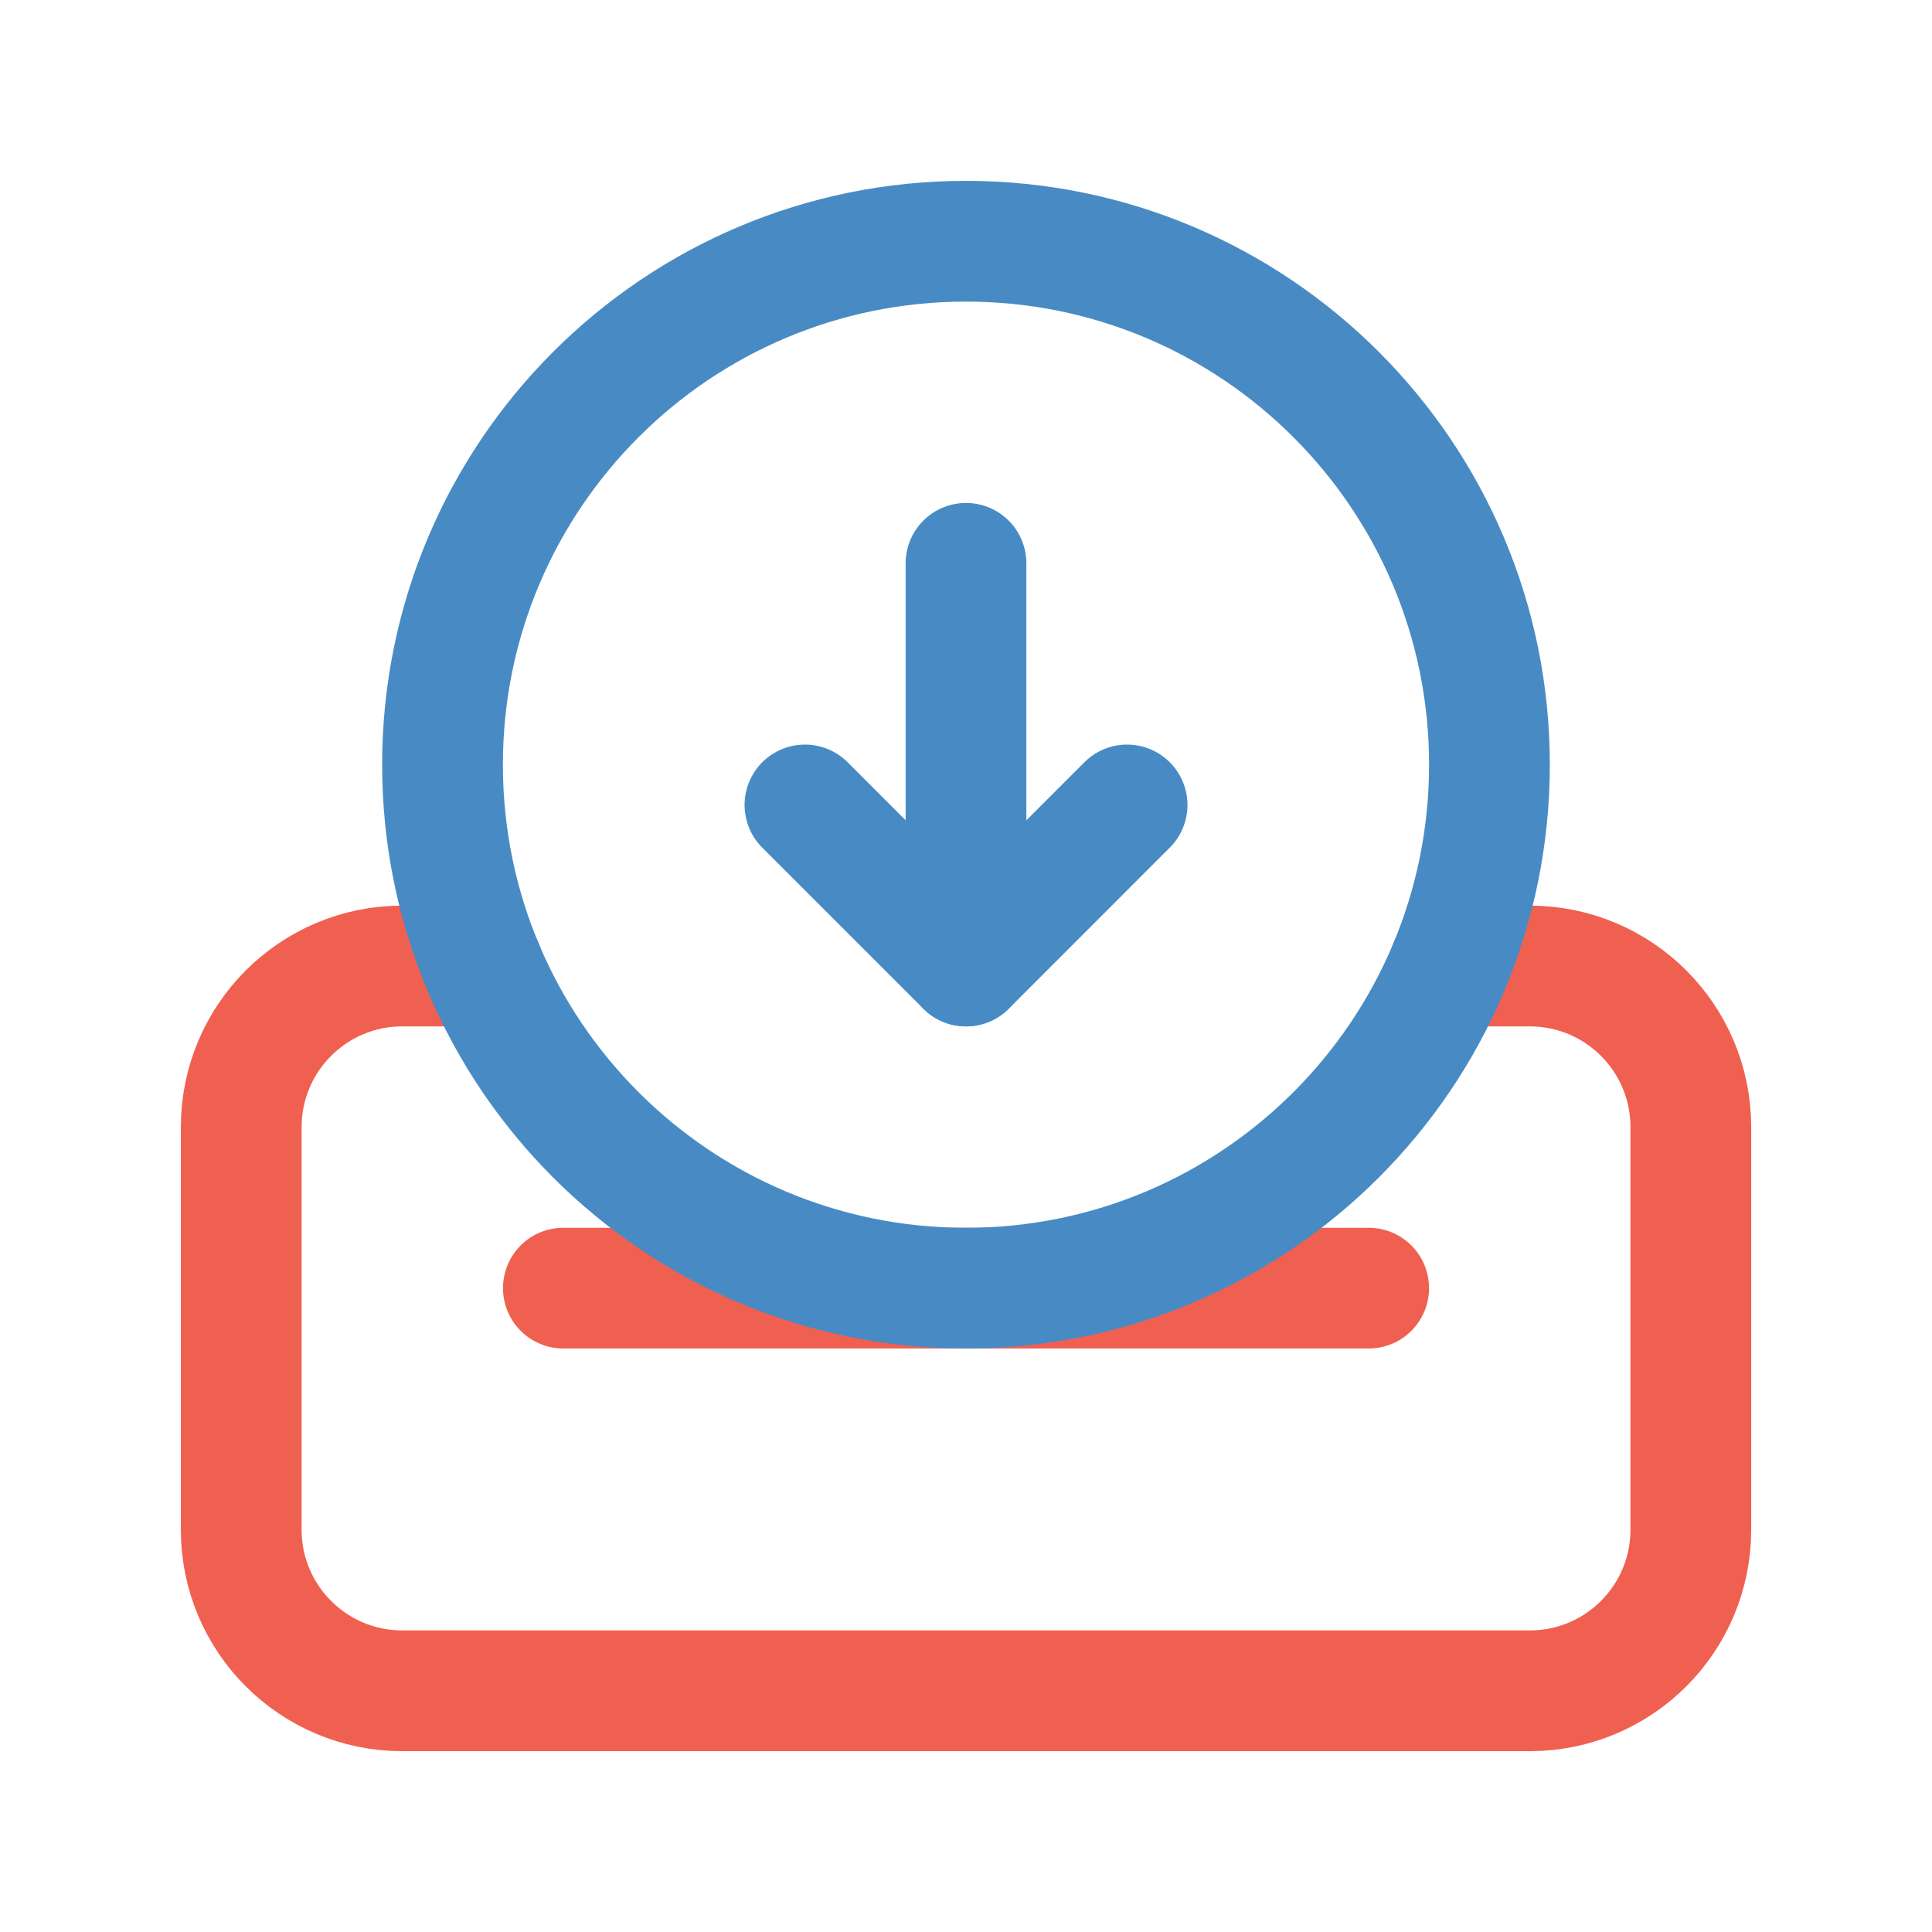 <?xml version="1.0" encoding="UTF-8"?> <svg xmlns="http://www.w3.org/2000/svg" width="64" height="64" viewBox="0 0 64 64" fill="none"><path d="M18.662 42.671H45.339" stroke="#F06050" stroke-width="4" stroke-linecap="round" stroke-linejoin="round"></path><path d="M48.01 32H50.675C53.622 32 56.011 34.389 56.011 37.336V50.674C56.011 53.621 53.622 56.01 50.675 56.01H13.326C10.38 56.01 7.991 53.621 7.991 50.674V37.336C7.991 34.389 10.38 32 13.326 32H15.992" stroke="#F06050" stroke-width="4" stroke-linecap="round" stroke-linejoin="round"></path><path d="M26.665 26.665L32.001 32.001L37.336 26.665" stroke="#488BC4" stroke-width="4" stroke-linecap="round" stroke-linejoin="round"></path><path d="M31.999 7.991C41.576 7.991 49.34 15.755 49.34 25.331C49.34 34.908 41.576 42.672 31.999 42.672C22.422 42.672 14.659 34.908 14.659 25.331C14.659 15.755 22.422 7.991 31.999 7.991Z" stroke="#488BC4" stroke-width="4" stroke-linecap="round" stroke-linejoin="round"></path><path d="M32 18.661V32" stroke="#488BC4" stroke-width="4" stroke-linecap="round" stroke-linejoin="round"></path></svg> 